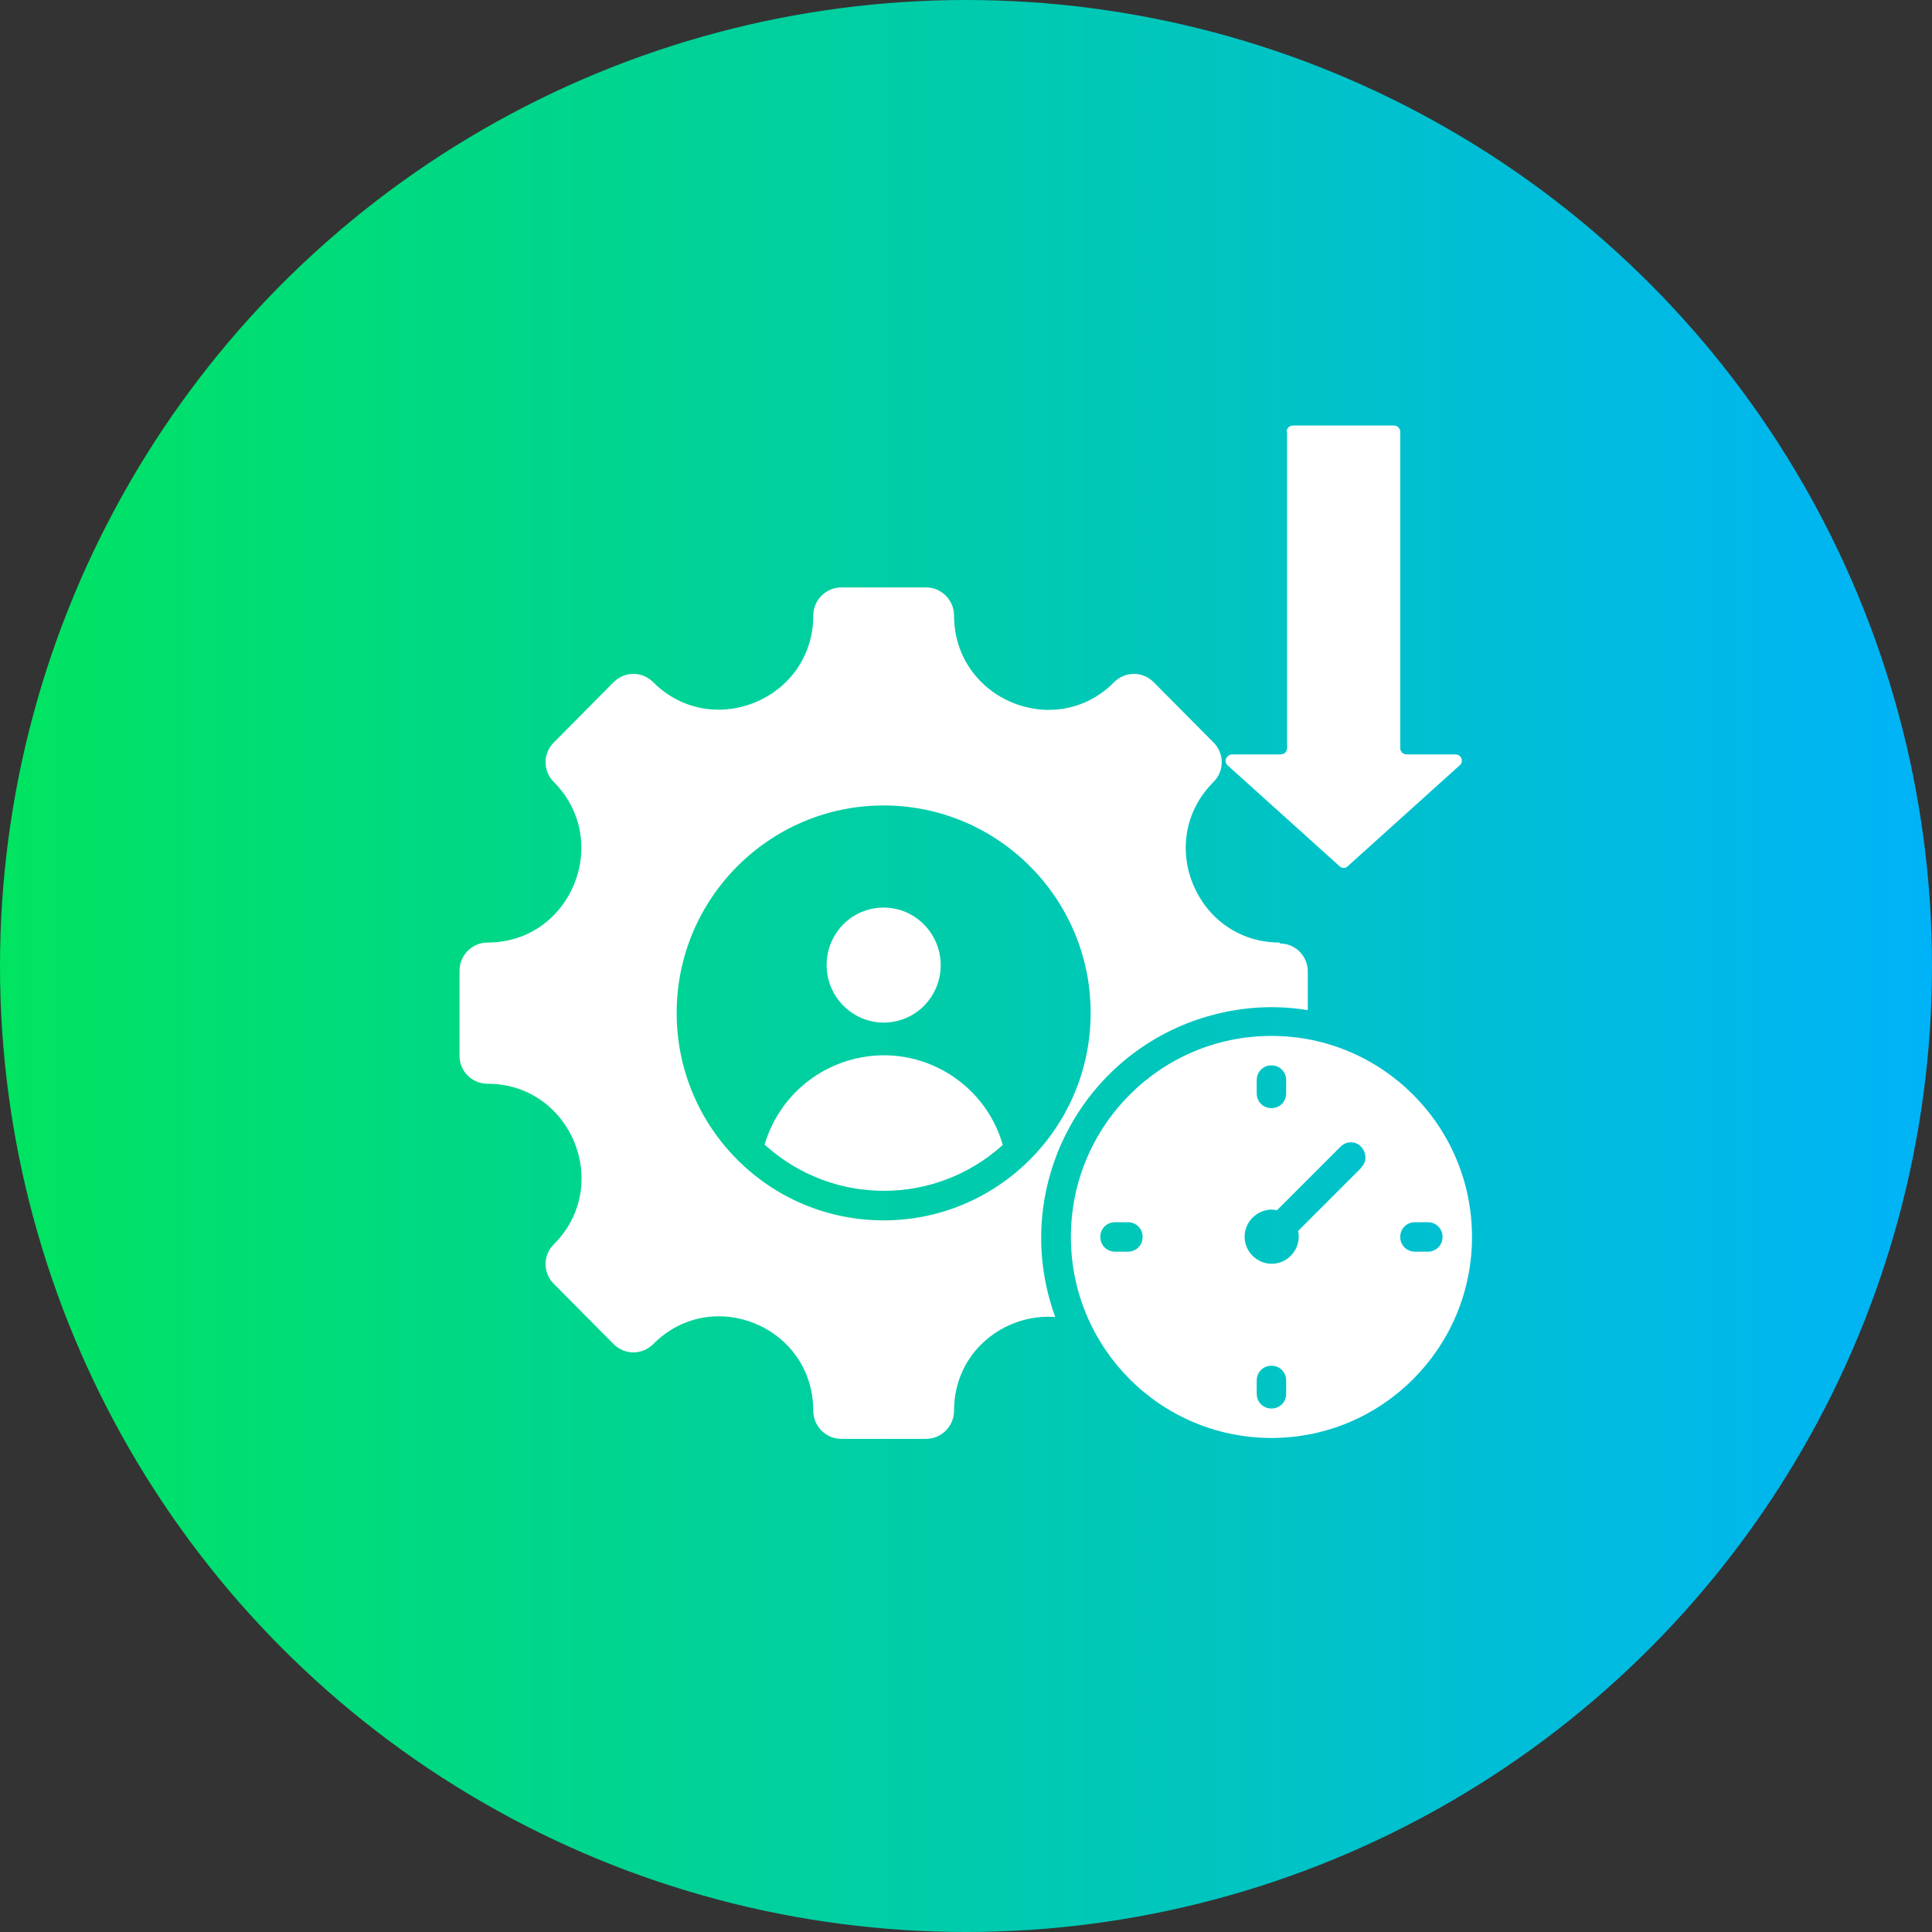 <?xml version="1.0" encoding="UTF-8"?>
<svg id="Layer_1" data-name="Layer 1" xmlns="http://www.w3.org/2000/svg" xmlns:xlink="http://www.w3.org/1999/xlink" viewBox="0 0 42 42">
  <rect x="0" y="0" width="42" height="42" fill="#333333" stroke="none"/>
  <defs>
    <style>
      .cls-1 {
        fill: #fff;
        fill-rule: evenodd;
      }

      .cls-2 {
        fill: url(#linear-gradient);
      }
    </style>
    <linearGradient id="linear-gradient" x1="0" y1="21" x2="42" y2="21" gradientUnits="userSpaceOnUse">
      <stop offset="0" stop-color="#00e460"/>
      <stop offset="1" stop-color="#00b3f8"/>
    </linearGradient>
  </defs>
  <circle class="cls-2" cx="21" cy="21" r="21"/>
  <path class="cls-1" d="M27.64,22.52c-2.41,0-4.36,1.96-4.36,4.37s1.95,4.37,4.36,4.37,4.36-1.96,4.36-4.37h0c0-2.41-1.95-4.37-4.36-4.37ZM27.32,23.48c0-.18.14-.32.32-.32s.32.14.32.32v.29c0,.18-.14.32-.32.32s-.32-.14-.32-.32v-.29ZM24.52,27.21h-.28c-.18,0-.32-.14-.32-.32s.14-.32.32-.32h.28c.18,0,.32.14.32.32s-.14.32-.32.32ZM27.96,30.3c0,.18-.14.32-.32.32s-.32-.14-.32-.32v-.29c0-.18.14-.32.32-.32s.32.14.32.32v.29ZM29.6,25.38l-1.38,1.38c.07.32-.14.63-.45.7-.32.07-.63-.14-.7-.45-.07-.32.14-.63.45-.7.08-.02.16-.02.24,0l1.38-1.38c.13-.13.33-.13.45,0s.13.33,0,.45h0ZM31.04,27.21h-.28c-.18,0-.32-.14-.32-.32s.14-.32.32-.32h.28c.18,0,.32.14.32.32s-.14.32-.32.32ZM27.97,9.39c0-.08.06-.14.14-.14h2.19c.08,0,.14.06.14.14v6.87c0,.08.06.14.14.14h1.06c.08,0,.14.06.14.14,0,.04-.02.08-.05.1l-2.43,2.19c-.05.05-.13.05-.18,0l-2.43-2.19c-.06-.05-.06-.14-.01-.19.03-.03.06-.05.1-.05h1.06c.08,0,.14-.06.14-.14v-6.88ZM16.63,24.89c1.47,1.33,3.7,1.33,5.17,0-.41-1.43-1.91-2.26-3.34-1.84-.89.26-1.58.95-1.84,1.84ZM17.97,20.98c0,.69.56,1.25,1.24,1.25.69,0,1.24-.56,1.24-1.25,0-.69-.56-1.25-1.24-1.25h0c-.69,0-1.24.56-1.24,1.25ZM27.82,20.49c-1.81,0-2.73-2.2-1.44-3.49.24-.24.24-.62,0-.86l-1.3-1.31c-.24-.24-.62-.24-.86,0-1.28,1.29-3.48.37-3.48-1.45,0-.33-.27-.61-.61-.61h-1.84c-.33,0-.61.27-.61.61h0c0,1.82-2.2,2.73-3.48,1.45-.24-.24-.62-.24-.86,0l-1.3,1.31c-.24.24-.24.62,0,.86,1.28,1.29.37,3.49-1.44,3.49-.33,0-.61.27-.61.61h0v1.85c0,.34.27.61.61.61h0c1.81,0,2.73,2.2,1.44,3.49-.24.24-.24.62,0,.86l1.3,1.31c.24.24.62.24.86,0,1.28-1.29,3.48-.38,3.48,1.45,0,.33.27.61.61.61h1.84c.33,0,.61-.27.61-.61h0c0-1.29,1.1-2.12,2.2-2.04-.95-2.6.39-5.48,2.99-6.43.8-.29,1.66-.38,2.5-.24v-.84c0-.34-.27-.61-.61-.61h0,0ZM19.21,26.53c-2.49,0-4.5-2.02-4.5-4.51s2.02-4.51,4.5-4.51,4.5,2.02,4.5,4.51h0c0,2.49-2.02,4.51-4.5,4.51h0Z"/>
</svg>